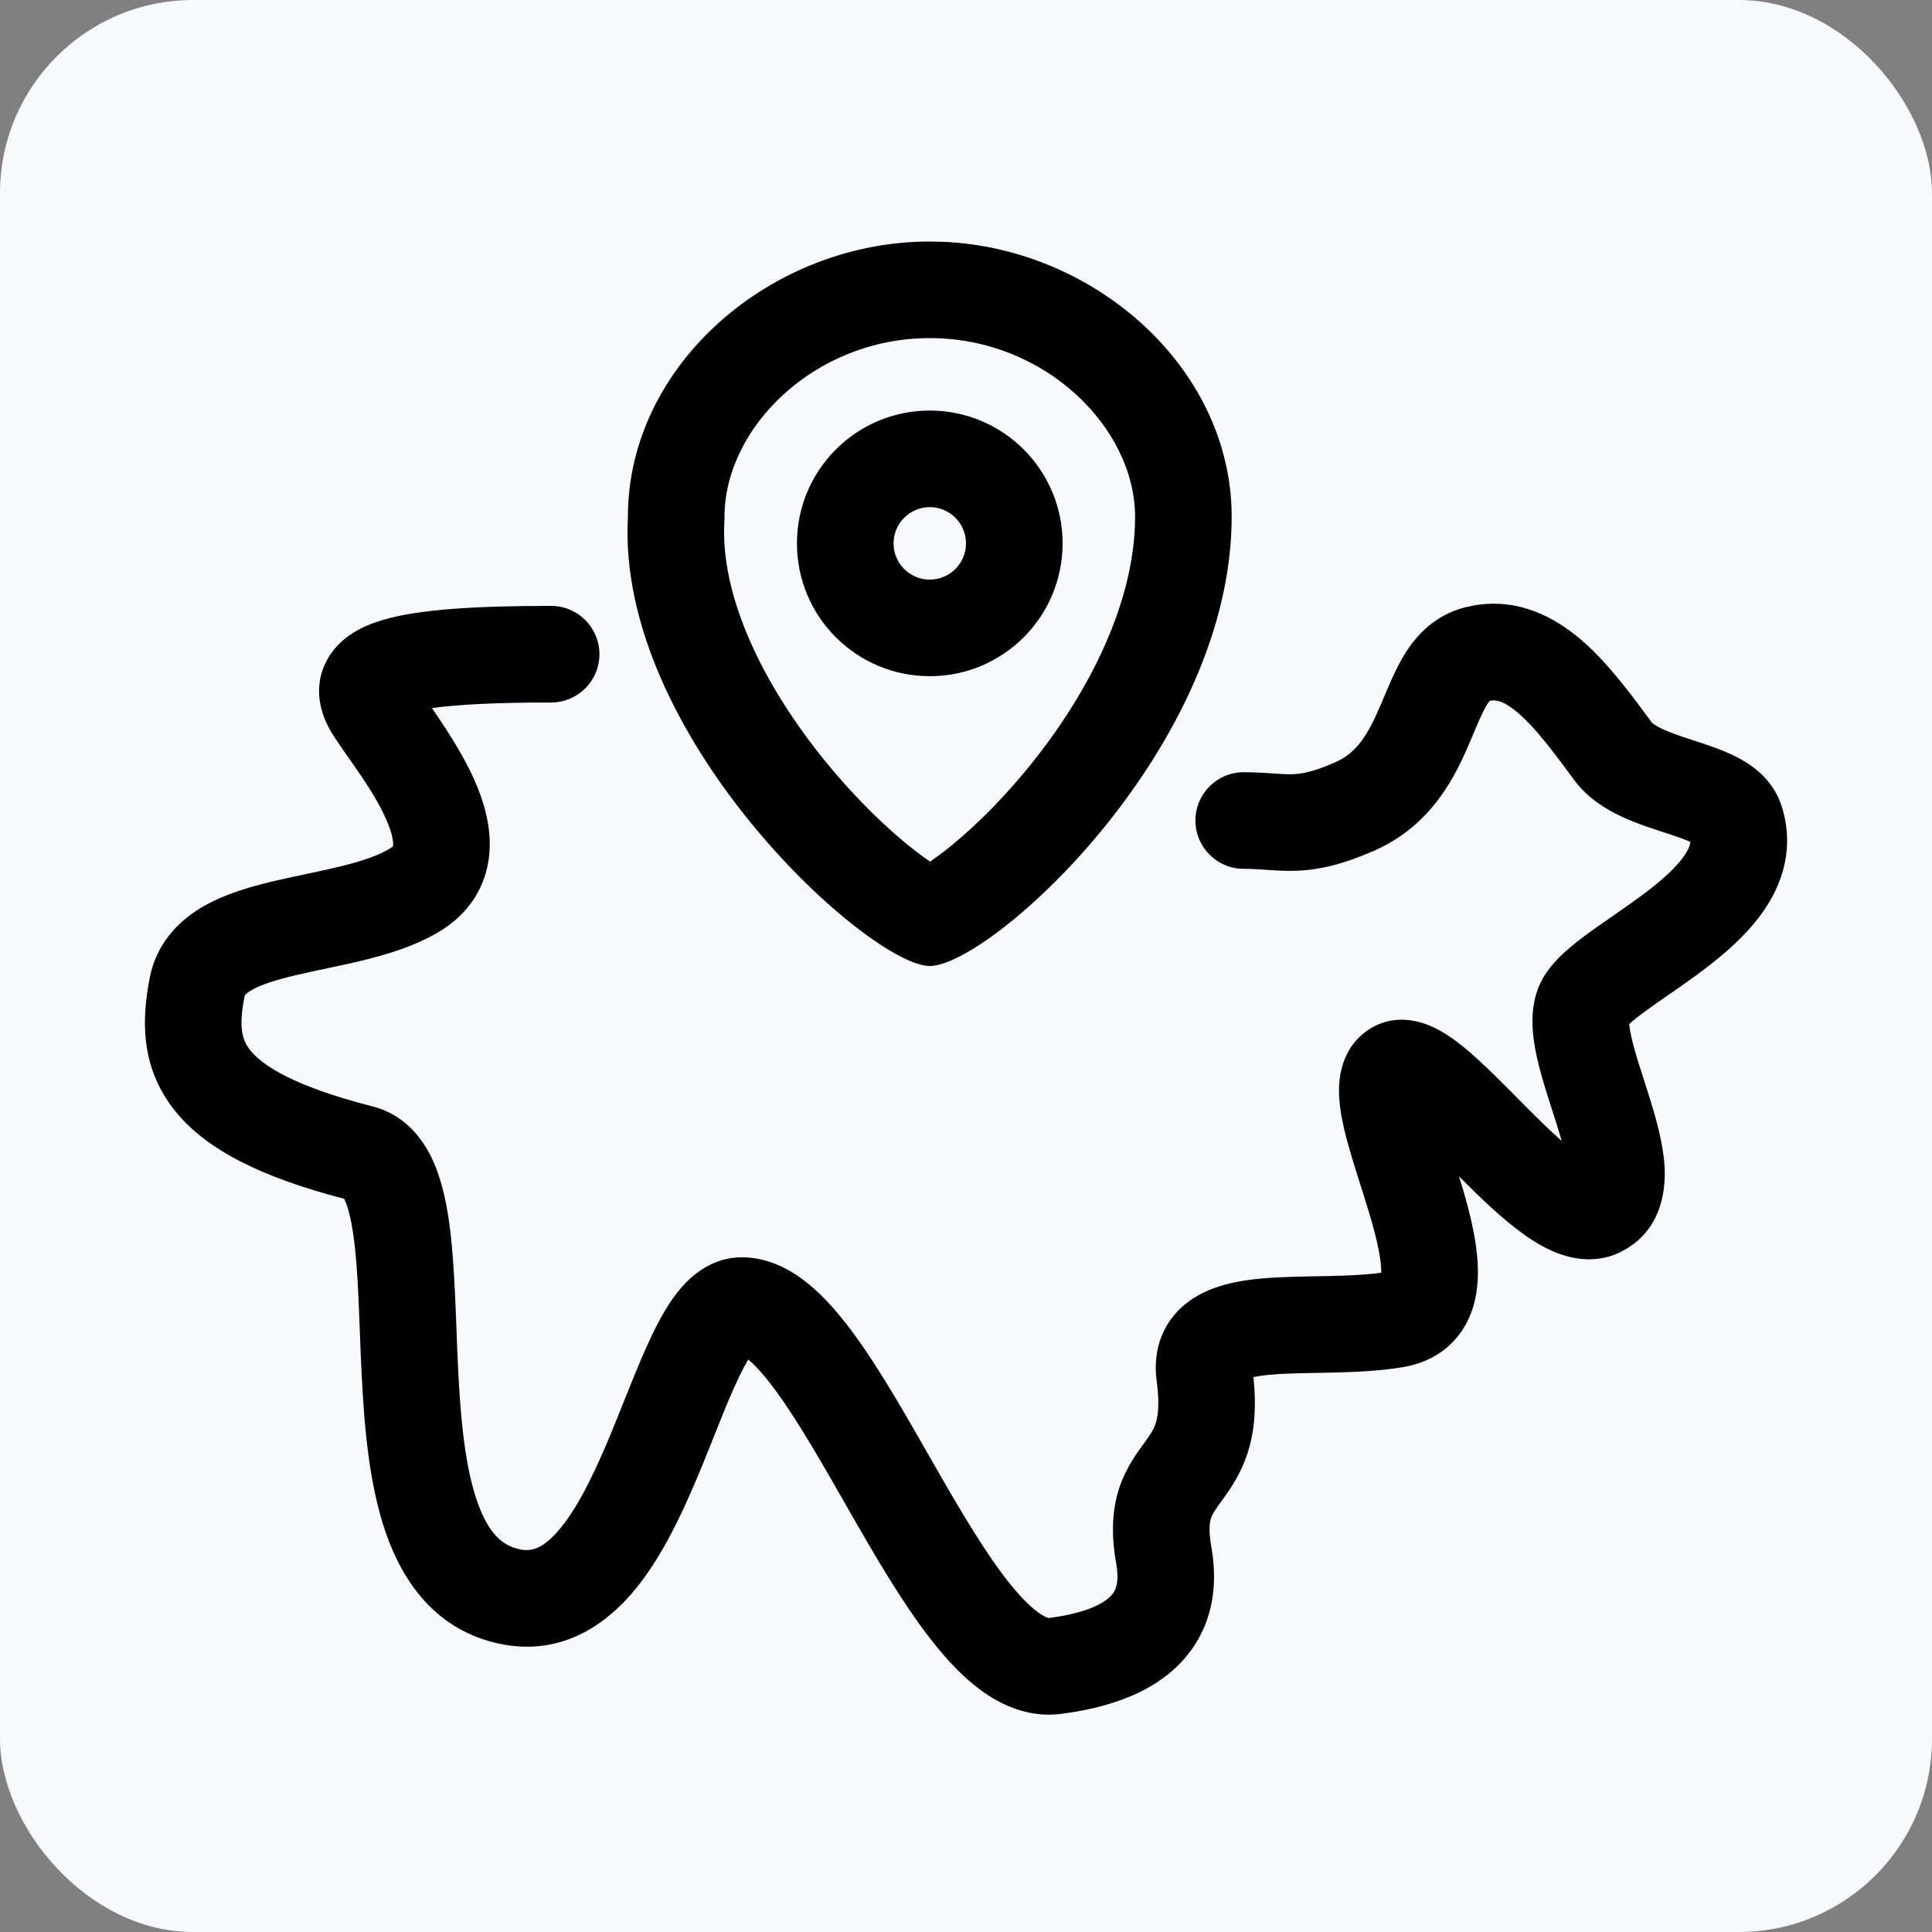 <svg width="80" height="80" viewBox="0 0 80 80" fill="none" xmlns="http://www.w3.org/2000/svg">
<rect x="0" y="0" width="80" height="80" fill="#808080" stroke="none"/>
<rect width="80" height="80" rx="8" fill="#F7FAFD"/>
<path d="M61.033 25.07C62.877 24.746 64.39 25.561 65.488 26.507C66.61 27.473 67.594 28.826 68.4 29.92C68.4 29.92 68.491 30.025 68.84 30.189C69.198 30.356 69.625 30.496 70.195 30.682C70.694 30.844 71.379 31.065 71.967 31.375C72.503 31.658 73.299 32.188 73.691 33.154L73.765 33.353L73.849 33.64C74.221 35.063 73.867 36.354 73.239 37.39C72.61 38.427 71.679 39.269 70.846 39.924C70.018 40.575 69.065 41.205 68.421 41.661C68.073 41.907 67.801 42.111 67.596 42.286C67.54 42.333 67.498 42.376 67.462 42.409C67.472 42.525 67.496 42.691 67.546 42.916C67.697 43.601 67.965 44.369 68.275 45.356C68.55 46.231 68.879 47.343 68.929 48.361C68.978 49.388 68.749 51.006 67.134 51.828C66.241 52.283 65.346 52.172 64.711 51.967C64.088 51.766 63.522 51.419 63.056 51.083C62.154 50.432 61.218 49.516 60.413 48.709C60.45 48.83 60.49 48.953 60.528 49.08C60.874 50.238 61.263 51.714 61.188 53.017C61.149 53.7 60.975 54.528 60.427 55.254C59.843 56.026 59.011 56.455 58.105 56.608C57.101 56.779 56.031 56.817 55.1 56.837C54.109 56.858 53.302 56.86 52.595 56.925C52.308 56.951 52.08 56.986 51.902 57.024C52.028 58.207 51.955 59.19 51.695 60.054C51.409 61.006 50.94 61.66 50.627 62.091C50.294 62.549 50.207 62.681 50.147 62.859C50.103 62.993 50.027 63.311 50.157 64.045C50.346 65.11 50.421 66.754 49.379 68.252C48.325 69.766 46.474 70.645 43.931 70.969C42.748 71.119 41.709 70.716 40.892 70.18C40.089 69.652 39.379 68.919 38.759 68.156C37.523 66.637 36.339 64.609 35.265 62.733C34.146 60.782 33.138 58.984 32.169 57.651C31.701 57.007 31.305 56.564 30.985 56.294C30.881 56.465 30.759 56.69 30.62 56.978C30.05 58.156 29.562 59.55 28.82 61.3C28.145 62.892 27.285 64.698 26.114 66.034C24.886 67.437 23.084 68.553 20.731 68.074C18.07 67.532 16.683 65.516 15.972 63.459C15.278 61.453 15.08 59.035 14.975 56.891C14.862 54.607 14.851 52.671 14.631 51.133C14.523 50.377 14.386 49.914 14.262 49.664C14.257 49.654 14.251 49.646 14.247 49.638C10.879 48.761 8.556 47.638 7.236 45.984C5.766 44.142 5.883 42.107 6.203 40.477C6.488 39.025 7.434 38.102 8.415 37.535C9.338 37.002 10.431 36.698 11.372 36.477C11.858 36.362 12.362 36.258 12.828 36.16C13.305 36.059 13.753 35.962 14.181 35.855C15.061 35.636 15.702 35.407 16.142 35.139C16.314 35.033 16.278 35.016 16.277 35.006C16.291 34.858 16.25 34.513 15.989 33.924C15.443 32.688 14.532 31.568 13.82 30.48C13.393 29.827 12.872 28.649 13.506 27.396C14.05 26.322 15.136 25.885 15.836 25.676C17.357 25.22 19.76 25.089 22.821 25.089C23.926 25.089 24.821 25.985 24.821 27.089C24.821 28.193 23.926 29.089 22.821 29.089C20.514 29.089 18.916 29.174 17.885 29.322C18.453 30.143 19.18 31.249 19.647 32.307C20.021 33.152 20.368 34.242 20.259 35.386C20.136 36.667 19.461 37.799 18.227 38.553C17.258 39.145 16.137 39.49 15.15 39.736C14.645 39.863 14.132 39.972 13.654 40.073C13.165 40.177 12.717 40.27 12.287 40.371C11.396 40.58 10.797 40.779 10.417 40.998C10.244 41.098 10.173 41.171 10.149 41.2C10.136 41.217 10.133 41.222 10.128 41.248C9.884 42.487 10.001 43.036 10.362 43.489C10.85 44.101 12.129 44.973 15.423 45.812C16.666 46.128 17.414 47.023 17.841 47.878C18.251 48.699 18.461 49.661 18.591 50.565C18.846 52.349 18.871 54.683 18.97 56.693C19.076 58.843 19.266 60.743 19.753 62.152C20.223 63.511 20.809 64.008 21.529 64.155C21.995 64.25 22.449 64.148 23.105 63.398C23.82 62.583 24.474 61.302 25.138 59.738C25.734 58.332 26.409 56.498 27.02 55.236C27.337 54.579 27.726 53.877 28.214 53.316C28.687 52.772 29.516 52.063 30.713 52.062C31.869 52.062 32.817 52.62 33.502 53.185C34.202 53.762 34.836 54.518 35.404 55.299C36.535 56.853 37.674 58.894 38.734 60.744C39.839 62.671 40.867 64.409 41.862 65.634C42.357 66.243 42.768 66.626 43.088 66.836C43.295 66.972 43.402 66.995 43.433 66.998C45.393 66.747 45.946 66.18 46.095 65.967C46.255 65.737 46.33 65.371 46.219 64.741C46.005 63.529 46.047 62.512 46.352 61.596C46.642 60.724 47.136 60.09 47.39 59.74C47.663 59.363 47.785 59.168 47.865 58.901C47.946 58.633 48.025 58.139 47.897 57.202C47.812 56.576 47.853 55.903 48.129 55.256C48.41 54.598 48.869 54.12 49.368 53.788C50.271 53.189 51.39 53.018 52.229 52.941C53.12 52.86 54.148 52.856 55.014 52.838C55.834 52.82 56.562 52.789 57.195 52.701C57.203 52.178 57.032 51.356 56.694 50.224C56.389 49.202 55.907 47.807 55.663 46.769C55.537 46.232 55.42 45.586 55.449 44.961C55.477 44.361 55.668 43.316 56.647 42.651C57.676 41.953 58.748 42.272 59.245 42.486C59.785 42.719 60.278 43.085 60.668 43.408C61.461 44.064 62.375 45.01 63.165 45.804C63.709 46.351 64.211 46.842 64.665 47.244C64.605 47.034 64.538 46.804 64.46 46.556C64.207 45.75 63.841 44.69 63.64 43.778C63.536 43.308 63.449 42.768 63.456 42.227C63.463 41.694 63.563 40.992 63.989 40.341C64.285 39.89 64.674 39.52 65.003 39.24C65.348 38.947 65.736 38.661 66.11 38.397C66.91 37.83 67.649 37.349 68.372 36.78C69.089 36.216 69.566 35.731 69.818 35.315C69.934 35.124 69.983 34.983 69.995 34.863C69.768 34.758 69.446 34.644 68.955 34.484C68.456 34.322 67.772 34.106 67.146 33.813C66.524 33.523 65.748 33.065 65.18 32.293C64.295 31.092 63.588 30.149 62.878 29.537C62.258 29.003 61.929 28.969 61.692 29.018C61.669 29.043 61.631 29.091 61.577 29.176C61.37 29.505 61.206 29.925 60.879 30.692C60.303 32.043 59.344 34.16 56.88 35.235C55.577 35.804 54.603 36.026 53.642 36.057C53.201 36.071 52.797 36.042 52.474 36.02C52.135 35.996 51.844 35.976 51.5 35.976C50.395 35.976 49.5 35.08 49.5 33.976C49.5 32.871 50.395 31.976 51.5 31.976C52.001 31.976 52.424 32.007 52.75 32.029C53.092 32.053 53.305 32.065 53.516 32.059C53.858 32.048 54.329 31.984 55.28 31.569C56.198 31.169 56.648 30.416 57.199 29.123C57.436 28.568 57.765 27.722 58.192 27.044C58.664 26.295 59.42 25.467 60.66 25.151L61.033 25.07Z" fill="black"/>
<path fill-rule="evenodd" clip-rule="evenodd" d="M38.5 17C41.538 17 44 19.462 44 22.5C44 25.538 41.538 28 38.5 28C35.462 28 33 25.538 33 22.5C33 19.462 35.462 17 38.5 17ZM38.5 21C37.672 21 37 21.672 37 22.5C37 23.328 37.672 24 38.5 24C39.328 24 40 23.328 40 22.5C40 21.672 39.328 21 38.5 21Z" fill="black"/>
<path fill-rule="evenodd" clip-rule="evenodd" d="M39.113 10.015C45.424 10.32 51.001 15.301 51.001 21.4L50.993 21.85C50.69 31.278 40.963 39.998 38.501 40L38.378 39.993C35.676 39.704 25.508 30.358 26 21.4C26 15.104 31.942 10 38.501 10L39.113 10.015ZM38.501 14C33.722 14 30 17.72 30 21.4V21.51L29.994 21.619C29.826 24.682 31.577 28.35 34.22 31.579C35.482 33.122 36.802 34.38 37.877 35.216C38.112 35.399 38.326 35.551 38.511 35.677C38.674 35.565 38.861 35.433 39.066 35.275C40.091 34.486 41.358 33.281 42.588 31.773C45.123 28.663 47.001 24.892 47.001 21.4C47.001 17.72 43.279 14 38.501 14Z" fill="black"/>
</svg>
